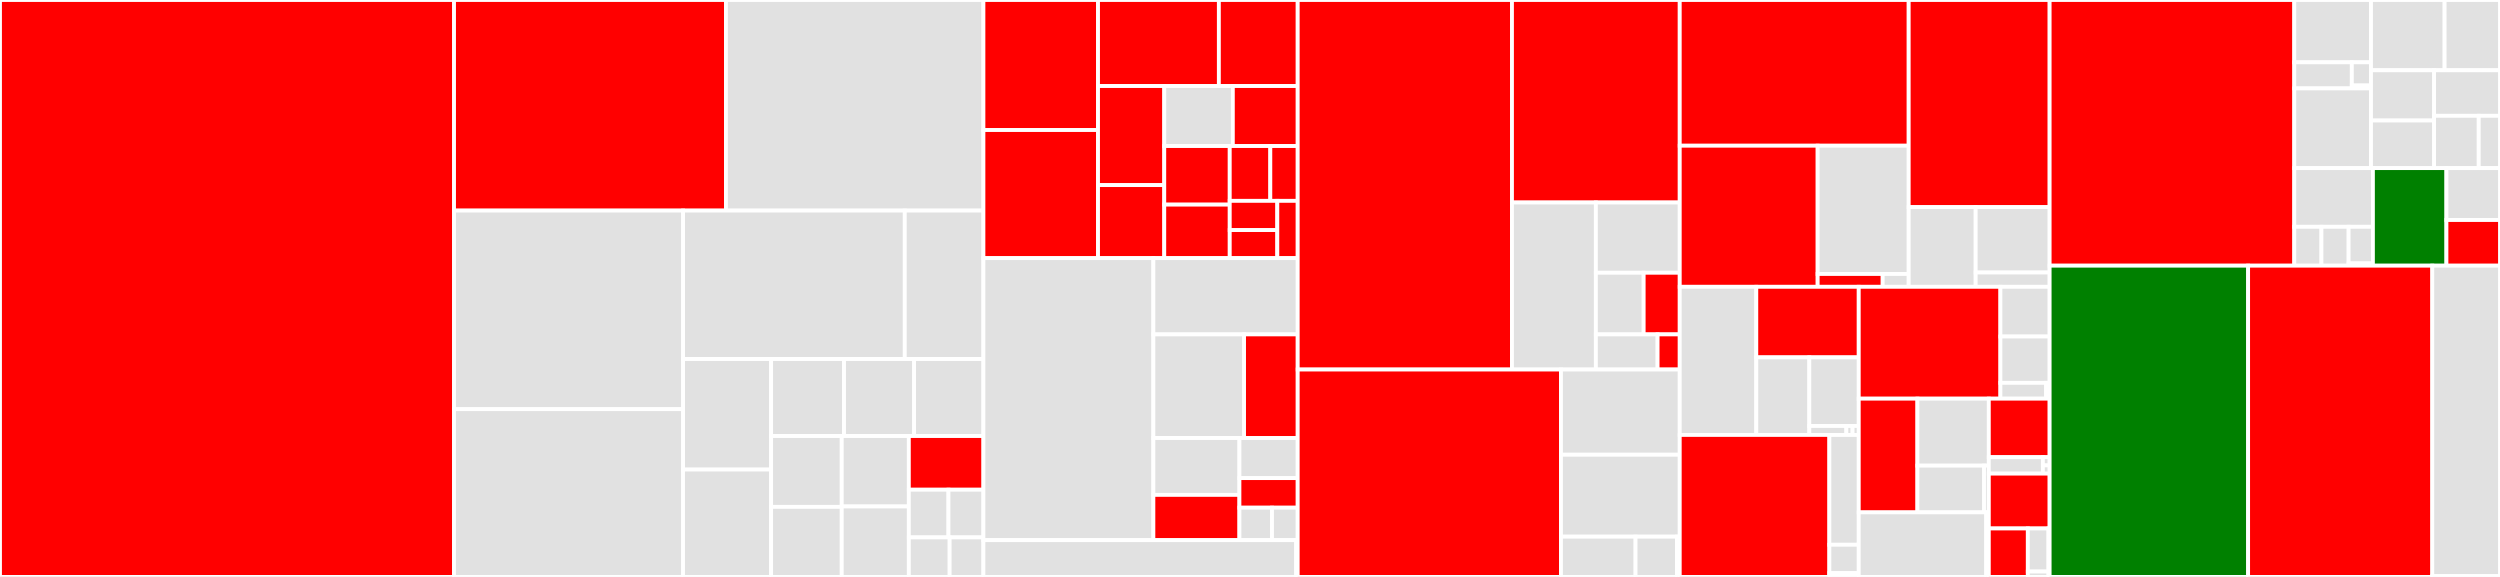 <svg baseProfile="full" width="650" height="150" viewBox="0 0 650 150" version="1.1"
xmlns="http://www.w3.org/2000/svg" xmlns:ev="http://www.w3.org/2001/xml-events"
xmlns:xlink="http://www.w3.org/1999/xlink">

<rect x="0" y="0" width="650" height="150" fill="#333333" stroke="none"/>

<style>rect.s{mask:url(#mask);}</style>
<defs>
  <pattern id="white" width="4" height="4" patternUnits="userSpaceOnUse" patternTransform="rotate(45)">
    <rect width="2" height="2" transform="translate(0,0)" fill="white"></rect>
  </pattern>
  <mask id="mask">
    <rect x="0" y="0" width="100%" height="100%" fill="url(#white)"></rect>
  </mask>
</defs>

<rect x="0" y="0" width="118.047" height="150.0" fill="red" stroke="white" stroke-width="1" class=" tooltipped" data-content="actors/miner/src/lib.rs"><title>actors/miner/src/lib.rs</title></rect>
<rect x="118.047" y="0" width="70.709" height="54.752" fill="red" stroke="white" stroke-width="1" class=" tooltipped" data-content="actors/miner/src/state.rs"><title>actors/miner/src/state.rs</title></rect>
<rect x="188.757" y="0" width="66.933" height="54.752" fill="#e1e1e1" stroke="white" stroke-width="1" class=" tooltipped" data-content="actors/miner/src/deadline_state.rs"><title>actors/miner/src/deadline_state.rs</title></rect>
<rect x="118.047" y="54.752" width="59.548" height="51.632" fill="#e1e1e1" stroke="white" stroke-width="1" class=" tooltipped" data-content="actors/miner/src/testing.rs"><title>actors/miner/src/testing.rs</title></rect>
<rect x="118.047" y="106.384" width="59.548" height="43.616" fill="#e1e1e1" stroke="white" stroke-width="1" class=" tooltipped" data-content="actors/miner/src/expiration_queue.rs"><title>actors/miner/src/expiration_queue.rs</title></rect>
<rect x="177.595" y="54.752" width="57.646" height="38.6" fill="#e1e1e1" stroke="white" stroke-width="1" class=" tooltipped" data-content="actors/miner/src/partition_state.rs"><title>actors/miner/src/partition_state.rs</title></rect>
<rect x="235.241" y="54.752" width="20.449" height="38.6" fill="#e1e1e1" stroke="white" stroke-width="1" class=" tooltipped" data-content="actors/miner/src/internal_tests.rs"><title>actors/miner/src/internal_tests.rs</title></rect>
<rect x="177.595" y="93.351" width="22.891" height="28.735" fill="#e1e1e1" stroke="white" stroke-width="1" class=" tooltipped" data-content="actors/miner/src/monies.rs"><title>actors/miner/src/monies.rs</title></rect>
<rect x="177.595" y="122.086" width="22.891" height="27.914" fill="#e1e1e1" stroke="white" stroke-width="1" class=" tooltipped" data-content="actors/miner/src/deadline_assignment.rs"><title>actors/miner/src/deadline_assignment.rs</title></rect>
<rect x="200.486" y="93.351" width="18.965" height="20.018" fill="#e1e1e1" stroke="white" stroke-width="1" class=" tooltipped" data-content="actors/miner/src/deadlines.rs"><title>actors/miner/src/deadlines.rs</title></rect>
<rect x="219.451" y="93.351" width="18.214" height="20.018" fill="#e1e1e1" stroke="white" stroke-width="1" class=" tooltipped" data-content="actors/miner/src/vesting_state.rs"><title>actors/miner/src/vesting_state.rs</title></rect>
<rect x="237.664" y="93.351" width="18.026" height="20.018" fill="#e1e1e1" stroke="white" stroke-width="1" class=" tooltipped" data-content="actors/miner/src/sectors.rs"><title>actors/miner/src/sectors.rs</title></rect>
<rect x="200.486" y="113.369" width="18.367" height="18.418" fill="#e1e1e1" stroke="white" stroke-width="1" class=" tooltipped" data-content="actors/miner/src/sector_map.rs"><title>actors/miner/src/sector_map.rs</title></rect>
<rect x="200.486" y="131.787" width="18.367" height="18.213" fill="#e1e1e1" stroke="white" stroke-width="1" class=" tooltipped" data-content="actors/miner/src/deadline_info.rs"><title>actors/miner/src/deadline_info.rs</title></rect>
<rect x="218.853" y="113.369" width="17.444" height="18.315" fill="#e1e1e1" stroke="white" stroke-width="1" class=" tooltipped" data-content="actors/miner/src/policy.rs"><title>actors/miner/src/policy.rs</title></rect>
<rect x="218.853" y="131.685" width="17.444" height="18.315" fill="#e1e1e1" stroke="white" stroke-width="1" class=" tooltipped" data-content="actors/miner/src/bitfield_queue.rs"><title>actors/miner/src/bitfield_queue.rs</title></rect>
<rect x="236.297" y="113.369" width="19.393" height="13.955" fill="red" stroke="white" stroke-width="1" class=" tooltipped" data-content="actors/miner/src/types.rs"><title>actors/miner/src/types.rs</title></rect>
<rect x="236.297" y="127.324" width="10.303" height="12.404" fill="#e1e1e1" stroke="white" stroke-width="1" class=" tooltipped" data-content="actors/miner/src/beneficiary.rs"><title>actors/miner/src/beneficiary.rs</title></rect>
<rect x="246.6" y="127.324" width="9.091" height="12.404" fill="#e1e1e1" stroke="white" stroke-width="1" class=" tooltipped" data-content="actors/miner/src/ext.rs"><title>actors/miner/src/ext.rs</title></rect>
<rect x="236.297" y="139.728" width="10.611" height="10.272" fill="#e1e1e1" stroke="white" stroke-width="1" class=" tooltipped" data-content="actors/miner/src/commd.rs"><title>actors/miner/src/commd.rs</title></rect>
<rect x="246.908" y="139.728" width="8.782" height="10.272" fill="#e1e1e1" stroke="white" stroke-width="1" class=" tooltipped" data-content="actors/miner/src/termination.rs"><title>actors/miner/src/termination.rs</title></rect>
<rect x="255.69" y="0" width="29.795" height="33.808" fill="red" stroke="white" stroke-width="1" class=" tooltipped" data-content="actors/evm/src/interpreter/instructions/arithmetic.rs"><title>actors/evm/src/interpreter/instructions/arithmetic.rs</title></rect>
<rect x="255.69" y="33.808" width="29.795" height="33.303" fill="red" stroke="white" stroke-width="1" class=" tooltipped" data-content="actors/evm/src/interpreter/instructions/call.rs"><title>actors/evm/src/interpreter/instructions/call.rs</title></rect>
<rect x="285.486" y="0" width="31.42" height="22.37" fill="red" stroke="white" stroke-width="1" class=" tooltipped" data-content="actors/evm/src/interpreter/instructions/memory.rs"><title>actors/evm/src/interpreter/instructions/memory.rs</title></rect>
<rect x="316.905" y="0" width="20.498" height="22.37" fill="red" stroke="white" stroke-width="1" class=" tooltipped" data-content="actors/evm/src/interpreter/instructions/lifecycle.rs"><title>actors/evm/src/interpreter/instructions/lifecycle.rs</title></rect>
<rect x="285.486" y="22.37" width="17.222" height="25.753" fill="red" stroke="white" stroke-width="1" class=" tooltipped" data-content="actors/evm/src/interpreter/instructions/context.rs"><title>actors/evm/src/interpreter/instructions/context.rs</title></rect>
<rect x="285.486" y="48.124" width="17.222" height="18.988" fill="red" stroke="white" stroke-width="1" class=" tooltipped" data-content="actors/evm/src/interpreter/instructions/bitwise.rs"><title>actors/evm/src/interpreter/instructions/bitwise.rs</title></rect>
<rect x="302.708" y="22.37" width="17.83" height="15.6" fill="#e1e1e1" stroke="white" stroke-width="1" class=" tooltipped" data-content="actors/evm/src/interpreter/instructions/mod.rs"><title>actors/evm/src/interpreter/instructions/mod.rs</title></rect>
<rect x="320.537" y="22.37" width="16.866" height="15.6" fill="red" stroke="white" stroke-width="1" class=" tooltipped" data-content="actors/evm/src/interpreter/instructions/ext.rs"><title>actors/evm/src/interpreter/instructions/ext.rs</title></rect>
<rect x="302.708" y="37.97" width="17.026" height="15.233" fill="red" stroke="white" stroke-width="1" class=" tooltipped" data-content="actors/evm/src/interpreter/instructions/control.rs"><title>actors/evm/src/interpreter/instructions/control.rs</title></rect>
<rect x="302.708" y="53.203" width="17.026" height="13.908" fill="red" stroke="white" stroke-width="1" class=" tooltipped" data-content="actors/evm/src/interpreter/instructions/boolean.rs"><title>actors/evm/src/interpreter/instructions/boolean.rs</title></rect>
<rect x="319.733" y="37.97" width="10.55" height="14.252" fill="red" stroke="white" stroke-width="1" class=" tooltipped" data-content="actors/evm/src/interpreter/instructions/log.rs"><title>actors/evm/src/interpreter/instructions/log.rs</title></rect>
<rect x="330.283" y="37.97" width="7.121" height="14.252" fill="red" stroke="white" stroke-width="1" class=" tooltipped" data-content="actors/evm/src/interpreter/instructions/storage.rs"><title>actors/evm/src/interpreter/instructions/storage.rs</title></rect>
<rect x="319.733" y="52.222" width="12.369" height="7.597" fill="red" stroke="white" stroke-width="1" class=" tooltipped" data-content="actors/evm/src/interpreter/instructions/stack.rs"><title>actors/evm/src/interpreter/instructions/stack.rs</title></rect>
<rect x="319.733" y="59.818" width="12.369" height="7.293" fill="red" stroke="white" stroke-width="1" class=" tooltipped" data-content="actors/evm/src/interpreter/instructions/state.rs"><title>actors/evm/src/interpreter/instructions/state.rs</title></rect>
<rect x="332.102" y="52.222" width="5.301" height="14.89" fill="red" stroke="white" stroke-width="1" class=" tooltipped" data-content="actors/evm/src/interpreter/instructions/hash.rs"><title>actors/evm/src/interpreter/instructions/hash.rs</title></rect>
<rect x="255.69" y="67.111" width="44.189" height="73.321" fill="#e1e1e1" stroke="white" stroke-width="1" class=" tooltipped" data-content="actors/evm/src/interpreter/precompiles.rs"><title>actors/evm/src/interpreter/precompiles.rs</title></rect>
<rect x="299.879" y="67.111" width="37.525" height="19.833" fill="#e1e1e1" stroke="white" stroke-width="1" class=" tooltipped" data-content="actors/evm/src/interpreter/uints.rs"><title>actors/evm/src/interpreter/uints.rs</title></rect>
<rect x="299.879" y="86.944" width="23.575" height="26.944" fill="#e1e1e1" stroke="white" stroke-width="1" class=" tooltipped" data-content="actors/evm/src/interpreter/system.rs"><title>actors/evm/src/interpreter/system.rs</title></rect>
<rect x="323.454" y="86.944" width="13.95" height="26.944" fill="red" stroke="white" stroke-width="1" class=" tooltipped" data-content="actors/evm/src/interpreter/execution.rs"><title>actors/evm/src/interpreter/execution.rs</title></rect>
<rect x="299.879" y="113.889" width="22.373" height="14.784" fill="#e1e1e1" stroke="white" stroke-width="1" class=" tooltipped" data-content="actors/evm/src/interpreter/address.rs"><title>actors/evm/src/interpreter/address.rs</title></rect>
<rect x="299.879" y="128.672" width="22.373" height="11.76" fill="red" stroke="white" stroke-width="1" class=" tooltipped" data-content="actors/evm/src/interpreter/stack.rs"><title>actors/evm/src/interpreter/stack.rs</title></rect>
<rect x="322.252" y="113.889" width="15.151" height="10.419" fill="#e1e1e1" stroke="white" stroke-width="1" class=" tooltipped" data-content="actors/evm/src/interpreter/opcode.rs"><title>actors/evm/src/interpreter/opcode.rs</title></rect>
<rect x="322.252" y="124.308" width="15.151" height="7.69" fill="red" stroke="white" stroke-width="1" class=" tooltipped" data-content="actors/evm/src/interpreter/bytecode.rs"><title>actors/evm/src/interpreter/bytecode.rs</title></rect>
<rect x="322.252" y="131.998" width="8.467" height="8.434" fill="#e1e1e1" stroke="white" stroke-width="1" class=" tooltipped" data-content="actors/evm/src/interpreter/memory.rs"><title>actors/evm/src/interpreter/memory.rs</title></rect>
<rect x="330.719" y="131.998" width="6.684" height="8.434" fill="#e1e1e1" stroke="white" stroke-width="1" class=" tooltipped" data-content="actors/evm/src/interpreter/output.rs"><title>actors/evm/src/interpreter/output.rs</title></rect>
<rect x="255.69" y="140.432" width="81.321" height="9.568" fill="#e1e1e1" stroke="white" stroke-width="1" class=" tooltipped" data-content="actors/evm/src/lib.rs"><title>actors/evm/src/lib.rs</title></rect>
<rect x="337.011" y="140.432" width="0.393" height="9.568" fill="#e1e1e1" stroke="white" stroke-width="1" class=" tooltipped" data-content="actors/evm/src/state.rs"><title>actors/evm/src/state.rs</title></rect>
<rect x="337.404" y="0" width="55.709" height="96.077" fill="red" stroke="white" stroke-width="1" class=" tooltipped" data-content="actors/market/src/lib.rs"><title>actors/market/src/lib.rs</title></rect>
<rect x="393.112" y="0" width="43.62" height="52.649" fill="red" stroke="white" stroke-width="1" class=" tooltipped" data-content="actors/market/src/state.rs"><title>actors/market/src/state.rs</title></rect>
<rect x="393.112" y="52.649" width="21.81" height="43.429" fill="#e1e1e1" stroke="white" stroke-width="1" class=" tooltipped" data-content="actors/market/src/testing.rs"><title>actors/market/src/testing.rs</title></rect>
<rect x="414.923" y="52.649" width="21.81" height="18.268" fill="#e1e1e1" stroke="white" stroke-width="1" class=" tooltipped" data-content="actors/market/src/balance_table.rs"><title>actors/market/src/balance_table.rs</title></rect>
<rect x="414.923" y="70.916" width="12.429" height="16.027" fill="#e1e1e1" stroke="white" stroke-width="1" class=" tooltipped" data-content="actors/market/src/deal.rs"><title>actors/market/src/deal.rs</title></rect>
<rect x="427.352" y="70.916" width="9.381" height="16.027" fill="red" stroke="white" stroke-width="1" class=" tooltipped" data-content="actors/market/src/types.rs"><title>actors/market/src/types.rs</title></rect>
<rect x="414.923" y="86.943" width="16.049" height="9.134" fill="#e1e1e1" stroke="white" stroke-width="1" class=" tooltipped" data-content="actors/market/src/policy.rs"><title>actors/market/src/policy.rs</title></rect>
<rect x="430.972" y="86.943" width="5.761" height="9.134" fill="red" stroke="white" stroke-width="1" class=" tooltipped" data-content="actors/market/src/ext.rs"><title>actors/market/src/ext.rs</title></rect>
<rect x="337.404" y="96.077" width="68.45" height="53.923" fill="red" stroke="white" stroke-width="1" class=" tooltipped" data-content="actors/verifreg/src/lib.rs"><title>actors/verifreg/src/lib.rs</title></rect>
<rect x="405.854" y="96.077" width="30.879" height="22.153" fill="#e1e1e1" stroke="white" stroke-width="1" class=" tooltipped" data-content="actors/verifreg/src/state.rs"><title>actors/verifreg/src/state.rs</title></rect>
<rect x="405.854" y="118.231" width="30.879" height="21.301" fill="#e1e1e1" stroke="white" stroke-width="1" class=" tooltipped" data-content="actors/verifreg/src/testing.rs"><title>actors/verifreg/src/testing.rs</title></rect>
<rect x="405.854" y="139.532" width="19.389" height="10.468" fill="#e1e1e1" stroke="white" stroke-width="1" class=" tooltipped" data-content="actors/verifreg/src/expiration.rs"><title>actors/verifreg/src/expiration.rs</title></rect>
<rect x="425.243" y="139.532" width="10.772" height="10.468" fill="#e1e1e1" stroke="white" stroke-width="1" class=" tooltipped" data-content="actors/verifreg/src/types.rs"><title>actors/verifreg/src/types.rs</title></rect>
<rect x="436.015" y="139.532" width="0.718" height="10.468" fill="#e1e1e1" stroke="white" stroke-width="1" class=" tooltipped" data-content="actors/verifreg/src/ext.rs"><title>actors/verifreg/src/ext.rs</title></rect>
<rect x="436.733" y="0" width="59.528" height="37.885" fill="red" stroke="white" stroke-width="1" class=" tooltipped" data-content="actors/power/src/lib.rs"><title>actors/power/src/lib.rs</title></rect>
<rect x="436.733" y="37.885" width="35.86" height="36.685" fill="red" stroke="white" stroke-width="1" class=" tooltipped" data-content="actors/power/src/state.rs"><title>actors/power/src/state.rs</title></rect>
<rect x="472.593" y="37.885" width="23.668" height="33.35" fill="#e1e1e1" stroke="white" stroke-width="1" class=" tooltipped" data-content="actors/power/src/testing.rs"><title>actors/power/src/testing.rs</title></rect>
<rect x="472.593" y="71.235" width="16.905" height="3.335" fill="red" stroke="white" stroke-width="1" class=" tooltipped" data-content="actors/power/src/types.rs"><title>actors/power/src/types.rs</title></rect>
<rect x="489.498" y="71.235" width="6.762" height="3.335" fill="#e1e1e1" stroke="white" stroke-width="1" class=" tooltipped" data-content="actors/power/src/ext.rs"><title>actors/power/src/ext.rs</title></rect>
<rect x="496.261" y="0" width="36.644" height="53.85" fill="red" stroke="white" stroke-width="1" class=" tooltipped" data-content="actors/multisig/src/lib.rs"><title>actors/multisig/src/lib.rs</title></rect>
<rect x="496.261" y="53.85" width="17.415" height="20.72" fill="#e1e1e1" stroke="white" stroke-width="1" class=" tooltipped" data-content="actors/multisig/src/state.rs"><title>actors/multisig/src/state.rs</title></rect>
<rect x="513.676" y="53.85" width="19.229" height="17.006" fill="#e1e1e1" stroke="white" stroke-width="1" class=" tooltipped" data-content="actors/multisig/src/testing.rs"><title>actors/multisig/src/testing.rs</title></rect>
<rect x="513.676" y="70.856" width="19.229" height="3.714" fill="#e1e1e1" stroke="white" stroke-width="1" class=" tooltipped" data-content="actors/multisig/src/types.rs"><title>actors/multisig/src/types.rs</title></rect>
<rect x="436.733" y="74.57" width="19.904" height="38.523" fill="#e1e1e1" stroke="white" stroke-width="1" class=" tooltipped" data-content="actors/reward/src/logic.rs"><title>actors/reward/src/logic.rs</title></rect>
<rect x="456.637" y="74.57" width="26.637" height="18.344" fill="red" stroke="white" stroke-width="1" class=" tooltipped" data-content="actors/reward/src/lib.rs"><title>actors/reward/src/lib.rs</title></rect>
<rect x="456.637" y="92.914" width="13.784" height="20.178" fill="#e1e1e1" stroke="white" stroke-width="1" class=" tooltipped" data-content="actors/reward/src/state.rs"><title>actors/reward/src/state.rs</title></rect>
<rect x="470.421" y="92.914" width="12.853" height="17.839" fill="#e1e1e1" stroke="white" stroke-width="1" class=" tooltipped" data-content="actors/reward/src/testing.rs"><title>actors/reward/src/testing.rs</title></rect>
<rect x="470.421" y="110.753" width="9.64" height="2.34" fill="#e1e1e1" stroke="white" stroke-width="1" class=" tooltipped" data-content="actors/reward/src/expneg.rs"><title>actors/reward/src/expneg.rs</title></rect>
<rect x="480.061" y="110.753" width="1.607" height="2.34" fill="#e1e1e1" stroke="white" stroke-width="1" class=" tooltipped" data-content="actors/reward/src/ext.rs"><title>actors/reward/src/ext.rs</title></rect>
<rect x="481.667" y="110.753" width="1.607" height="2.34" fill="#e1e1e1" stroke="white" stroke-width="1" class=" tooltipped" data-content="actors/reward/src/types.rs"><title>actors/reward/src/types.rs</title></rect>
<rect x="436.733" y="113.093" width="38.903" height="36.907" fill="red" stroke="white" stroke-width="1" class=" tooltipped" data-content="actors/datacap/src/lib.rs"><title>actors/datacap/src/lib.rs</title></rect>
<rect x="475.636" y="113.093" width="7.638" height="28.542" fill="#e1e1e1" stroke="white" stroke-width="1" class=" tooltipped" data-content="actors/datacap/src/testing.rs"><title>actors/datacap/src/testing.rs</title></rect>
<rect x="475.636" y="141.634" width="7.638" height="7.381" fill="#e1e1e1" stroke="white" stroke-width="1" class=" tooltipped" data-content="actors/datacap/src/state.rs"><title>actors/datacap/src/state.rs</title></rect>
<rect x="475.636" y="149.016" width="7.638" height="0.984" fill="#e1e1e1" stroke="white" stroke-width="1" class=" tooltipped" data-content="actors/datacap/src/types.rs"><title>actors/datacap/src/types.rs</title></rect>
<rect x="483.274" y="74.57" width="36.835" height="29.081" fill="red" stroke="white" stroke-width="1" class=" tooltipped" data-content="actors/paych/src/lib.rs"><title>actors/paych/src/lib.rs</title></rect>
<rect x="520.109" y="74.57" width="12.795" height="12.925" fill="#e1e1e1" stroke="white" stroke-width="1" class=" tooltipped" data-content="actors/paych/src/testing.rs"><title>actors/paych/src/testing.rs</title></rect>
<rect x="520.109" y="87.495" width="12.795" height="12.044" fill="#e1e1e1" stroke="white" stroke-width="1" class=" tooltipped" data-content="actors/paych/src/types.rs"><title>actors/paych/src/types.rs</title></rect>
<rect x="520.109" y="99.539" width="11.881" height="4.113" fill="#e1e1e1" stroke="white" stroke-width="1" class=" tooltipped" data-content="actors/paych/src/state.rs"><title>actors/paych/src/state.rs</title></rect>
<rect x="531.991" y="99.539" width="0.914" height="4.113" fill="green" stroke="white" stroke-width="1" class=" tooltipped" data-content="actors/paych/src/ext.rs"><title>actors/paych/src/ext.rs</title></rect>
<rect x="483.274" y="103.652" width="15.256" height="29.565" fill="red" stroke="white" stroke-width="1" class=" tooltipped" data-content="actors/init/src/lib.rs"><title>actors/init/src/lib.rs</title></rect>
<rect x="498.53" y="103.652" width="18.561" height="17.415" fill="#e1e1e1" stroke="white" stroke-width="1" class=" tooltipped" data-content="actors/init/src/state.rs"><title>actors/init/src/state.rs</title></rect>
<rect x="498.53" y="121.067" width="17.324" height="12.15" fill="#e1e1e1" stroke="white" stroke-width="1" class=" tooltipped" data-content="actors/init/src/testing.rs"><title>actors/init/src/testing.rs</title></rect>
<rect x="515.854" y="121.067" width="1.237" height="12.15" fill="#e1e1e1" stroke="white" stroke-width="1" class=" tooltipped" data-content="actors/init/src/types.rs"><title>actors/init/src/types.rs</title></rect>
<rect x="483.274" y="133.217" width="33.145" height="16.783" fill="#e1e1e1" stroke="white" stroke-width="1" class=" tooltipped" data-content="actors/eam/src/lib.rs"><title>actors/eam/src/lib.rs</title></rect>
<rect x="516.419" y="133.217" width="0.672" height="16.783" fill="#e1e1e1" stroke="white" stroke-width="1" class=" tooltipped" data-content="actors/eam/src/ext.rs"><title>actors/eam/src/ext.rs</title></rect>
<rect x="517.091" y="103.652" width="15.814" height="15.212" fill="red" stroke="white" stroke-width="1" class=" tooltipped" data-content="actors/account/src/lib.rs"><title>actors/account/src/lib.rs</title></rect>
<rect x="517.091" y="118.863" width="14.057" height="4.278" fill="#e1e1e1" stroke="white" stroke-width="1" class=" tooltipped" data-content="actors/account/src/testing.rs"><title>actors/account/src/testing.rs</title></rect>
<rect x="531.148" y="118.863" width="1.757" height="2.139" fill="#e1e1e1" stroke="white" stroke-width="1" class=" tooltipped" data-content="actors/account/src/state.rs"><title>actors/account/src/state.rs</title></rect>
<rect x="531.148" y="121.002" width="1.757" height="2.139" fill="#e1e1e1" stroke="white" stroke-width="1" class=" tooltipped" data-content="actors/account/src/types.rs"><title>actors/account/src/types.rs</title></rect>
<rect x="517.091" y="123.142" width="15.814" height="14.261" fill="red" stroke="white" stroke-width="1" class=" tooltipped" data-content="actors/system/src/lib.rs"><title>actors/system/src/lib.rs</title></rect>
<rect x="517.091" y="137.403" width="10.145" height="12.597" fill="red" stroke="white" stroke-width="1" class=" tooltipped" data-content="actors/cron/src/lib.rs"><title>actors/cron/src/lib.rs</title></rect>
<rect x="527.236" y="137.403" width="5.371" height="11.198" fill="#e1e1e1" stroke="white" stroke-width="1" class=" tooltipped" data-content="actors/cron/src/testing.rs"><title>actors/cron/src/testing.rs</title></rect>
<rect x="527.236" y="148.6" width="5.371" height="1.4" fill="#e1e1e1" stroke="white" stroke-width="1" class=" tooltipped" data-content="actors/cron/src/state.rs"><title>actors/cron/src/state.rs</title></rect>
<rect x="532.606" y="137.403" width="0.298" height="12.597" fill="#e1e1e1" stroke="white" stroke-width="1" class=" tooltipped" data-content="actors/embryo/src/lib.rs"><title>actors/embryo/src/lib.rs</title></rect>
<rect x="532.905" y="0" width="63.608" height="69.078" fill="red" stroke="white" stroke-width="1" class=" tooltipped" data-content="runtime/src/test_utils.rs"><title>runtime/src/test_utils.rs</title></rect>
<rect x="596.513" y="0" width="19.95" height="16.203" fill="#e1e1e1" stroke="white" stroke-width="1" class=" tooltipped" data-content="runtime/src/util/chaos/mod.rs"><title>runtime/src/util/chaos/mod.rs</title></rect>
<rect x="596.513" y="16.203" width="14.963" height="6.782" fill="#e1e1e1" stroke="white" stroke-width="1" class=" tooltipped" data-content="runtime/src/util/chaos/unmarshallable.rs"><title>runtime/src/util/chaos/unmarshallable.rs</title></rect>
<rect x="611.475" y="16.203" width="4.988" height="6.029" fill="#e1e1e1" stroke="white" stroke-width="1" class=" tooltipped" data-content="runtime/src/util/chaos/types.rs"><title>runtime/src/util/chaos/types.rs</title></rect>
<rect x="611.475" y="22.231" width="4.988" height="0.754" fill="#e1e1e1" stroke="white" stroke-width="1" class=" tooltipped" data-content="runtime/src/util/chaos/state.rs"><title>runtime/src/util/chaos/state.rs</title></rect>
<rect x="596.513" y="22.985" width="19.95" height="20.724" fill="#e1e1e1" stroke="white" stroke-width="1" class=" tooltipped" data-content="runtime/src/util/message_accumulator.rs"><title>runtime/src/util/message_accumulator.rs</title></rect>
<rect x="616.463" y="0" width="19.135" height="18.268" fill="#e1e1e1" stroke="white" stroke-width="1" class=" tooltipped" data-content="runtime/src/util/mapmap.rs"><title>runtime/src/util/mapmap.rs</title></rect>
<rect x="635.598" y="0" width="14.402" height="18.268" fill="#e1e1e1" stroke="white" stroke-width="1" class=" tooltipped" data-content="runtime/src/util/batch_return.rs"><title>runtime/src/util/batch_return.rs</title></rect>
<rect x="616.463" y="18.268" width="16.399" height="13.064" fill="#e1e1e1" stroke="white" stroke-width="1" class=" tooltipped" data-content="runtime/src/util/downcast.rs"><title>runtime/src/util/downcast.rs</title></rect>
<rect x="616.463" y="31.333" width="16.399" height="12.377" fill="#e1e1e1" stroke="white" stroke-width="1" class=" tooltipped" data-content="runtime/src/util/multimap.rs"><title>runtime/src/util/multimap.rs</title></rect>
<rect x="632.862" y="18.268" width="17.138" height="11.843" fill="#e1e1e1" stroke="white" stroke-width="1" class=" tooltipped" data-content="runtime/src/util/set_multimap.rs"><title>runtime/src/util/set_multimap.rs</title></rect>
<rect x="632.862" y="30.112" width="11.61" height="13.598" fill="#e1e1e1" stroke="white" stroke-width="1" class=" tooltipped" data-content="runtime/src/util/set.rs"><title>runtime/src/util/set.rs</title></rect>
<rect x="644.472" y="30.112" width="5.528" height="13.598" fill="#e1e1e1" stroke="white" stroke-width="1" class=" tooltipped" data-content="runtime/src/util/cbor.rs"><title>runtime/src/util/cbor.rs</title></rect>
<rect x="596.513" y="43.709" width="20.447" height="15.258" fill="#e1e1e1" stroke="white" stroke-width="1" class=" tooltipped" data-content="runtime/src/runtime/policy.rs"><title>runtime/src/runtime/policy.rs</title></rect>
<rect x="596.513" y="58.967" width="7.063" height="10.111" fill="#e1e1e1" stroke="white" stroke-width="1" class=" tooltipped" data-content="runtime/src/runtime/mod.rs"><title>runtime/src/runtime/mod.rs</title></rect>
<rect x="603.576" y="58.967" width="7.063" height="10.111" fill="#e1e1e1" stroke="white" stroke-width="1" class=" tooltipped" data-content="runtime/src/runtime/builtins.rs"><title>runtime/src/runtime/builtins.rs</title></rect>
<rect x="610.64" y="58.967" width="6.32" height="9.516" fill="#e1e1e1" stroke="white" stroke-width="1" class=" tooltipped" data-content="runtime/src/runtime/empty.rs"><title>runtime/src/runtime/empty.rs</title></rect>
<rect x="610.64" y="68.483" width="6.32" height="0.595" fill="#e1e1e1" stroke="white" stroke-width="1" class=" tooltipped" data-content="runtime/src/runtime/randomness.rs"><title>runtime/src/runtime/randomness.rs</title></rect>
<rect x="616.959" y="43.709" width="19.113" height="25.368" fill="green" stroke="white" stroke-width="1" class=" tooltipped" data-content="runtime/src/actor_error.rs"><title>runtime/src/actor_error.rs</title></rect>
<rect x="636.073" y="43.709" width="13.927" height="13.494" fill="#e1e1e1" stroke="white" stroke-width="1" class=" tooltipped" data-content="runtime/src/lib.rs"><title>runtime/src/lib.rs</title></rect>
<rect x="636.073" y="57.203" width="13.927" height="11.875" fill="red" stroke="white" stroke-width="1" class=" tooltipped" data-content="runtime/src/builtin/shared.rs"><title>runtime/src/builtin/shared.rs</title></rect>
<rect x="532.905" y="69.078" width="51.604" height="80.922" fill="green" stroke="white" stroke-width="1" class=" tooltipped" data-content="test_vm/src/util.rs"><title>test_vm/src/util.rs</title></rect>
<rect x="584.508" y="69.078" width="47.888" height="80.922" fill="red" stroke="white" stroke-width="1" class=" tooltipped" data-content="test_vm/src/lib.rs"><title>test_vm/src/lib.rs</title></rect>
<rect x="632.396" y="69.078" width="17.604" height="80.709" fill="#e1e1e1" stroke="white" stroke-width="1" class=" tooltipped" data-content="state/src/check.rs"><title>state/src/check.rs</title></rect>
<rect x="632.396" y="149.786" width="17.604" height="0.214" fill="#e1e1e1" stroke="white" stroke-width="1" class=" tooltipped" data-content="state/src/lib.rs"><title>state/src/lib.rs</title></rect>
</svg>